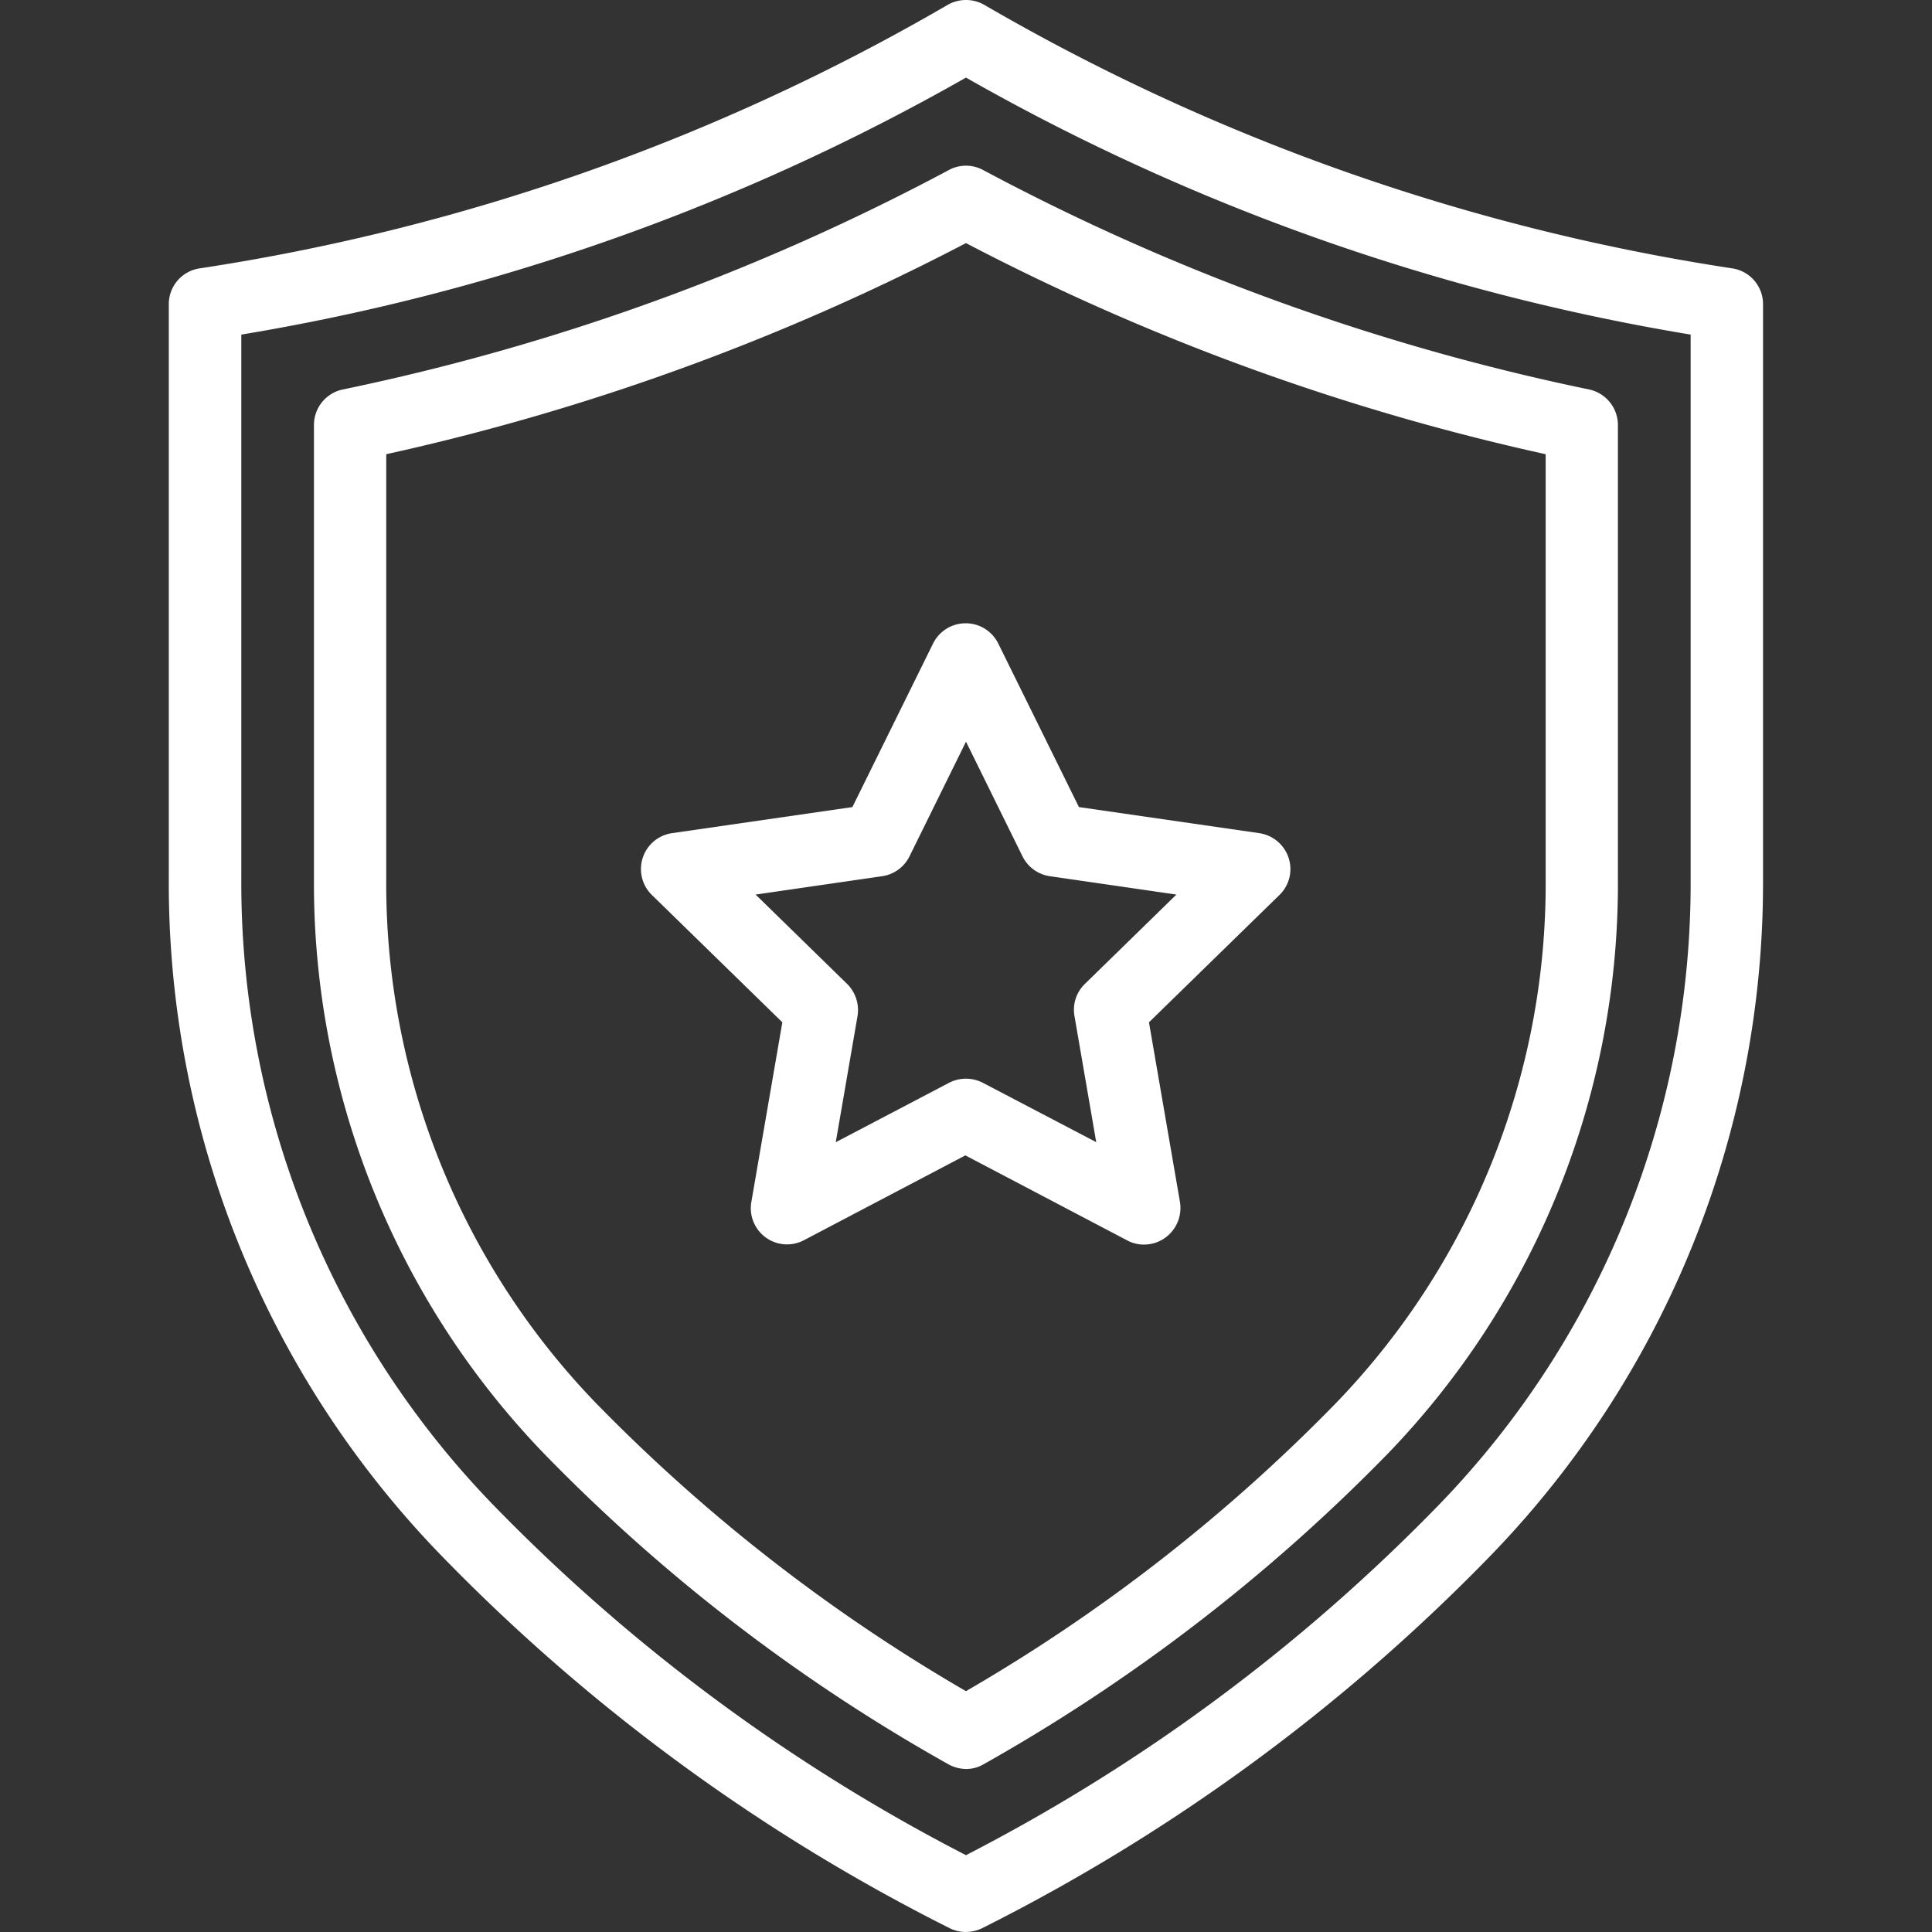 <svg xmlns="http://www.w3.org/2000/svg" xmlns:xlink="http://www.w3.org/1999/xlink" width="81" height="81" viewBox="0 0 81 81" fill="#fff">
  <rect x="0" y="0" width="81" height="81" fill="#333333" stroke="none"/>
  <defs>
    <style>
      .cls-1 {
        clip-path: url(#clip-path);
      }
    </style>
    <clipPath id="clip-path">
      <rect id="Rectangle_304" data-name="Rectangle 304" width="81" height="81"/>
    </clipPath>
  </defs>
  <g id="defense" class="cls-1">
    <g id="noun-defense-5706357" transform="translate(7.08 0)">
      <path id="Path_377" data-name="Path 377" d="M50.636,91.1a1.538,1.538,0,0,0,.669-.152A79.216,79.216,0,0,0,72.653,75.3a40.533,40.533,0,0,0,11.4-28.336V22.855a1.515,1.515,0,0,0-1.286-1.5A88.9,88.9,0,0,1,51.406,10.308a1.547,1.547,0,0,0-1.539,0A88.891,88.891,0,0,1,18.5,21.356a1.514,1.514,0,0,0-1.286,1.5V46.968A40.453,40.453,0,0,0,28.62,75.3,79.215,79.215,0,0,0,49.968,90.951a1.537,1.537,0,0,0,.669.152ZM20.254,46.958V24.131A91.735,91.735,0,0,0,50.636,13.356,91.654,91.654,0,0,0,81.018,24.131V46.958A37.454,37.454,0,0,1,70.5,73.157,76.38,76.38,0,0,1,50.636,87.882,76.385,76.385,0,0,1,30.777,73.157,37.454,37.454,0,0,1,20.254,46.958Z" transform="translate(-17.217 -10.103)"/>
      <path id="Path_378" data-name="Path 378" d="M51.365,84.076A75.215,75.215,0,0,0,68.328,71.042,34.4,34.4,0,0,0,77.969,46.97V27.921a1.528,1.528,0,0,0-1.205-1.489,94.545,94.545,0,0,1-25.409-9.2,1.51,1.51,0,0,0-1.438,0,94.664,94.664,0,0,1-25.409,9.2A1.518,1.518,0,0,0,23.3,27.921V46.97a34.417,34.417,0,0,0,9.641,24.072A74.415,74.415,0,0,0,49.907,84.076a1.6,1.6,0,0,0,.729.193,1.454,1.454,0,0,0,.729-.193ZM35.1,68.905a31.346,31.346,0,0,1-8.77-21.936V29.146a97.989,97.989,0,0,0,24.305-8.851,97.837,97.837,0,0,0,24.305,8.851V46.97a31.347,31.347,0,0,1-8.77,21.936,72.179,72.179,0,0,1-15.535,12.1A72.429,72.429,0,0,1,35.1,68.905Z" transform="translate(-17.217 -10.103)"/>
      <path id="Path_379" data-name="Path 379" d="M57.4,62.11a1.465,1.465,0,0,0,.709.172A1.514,1.514,0,0,0,59,61.988a1.54,1.54,0,0,0,.608-1.489l-1.3-7.535,5.469-5.337a1.51,1.51,0,0,0,.385-1.56,1.53,1.53,0,0,0-1.225-1.033l-7.565-1.094-3.382-6.856a1.524,1.524,0,0,0-2.734,0l-3.382,6.856-7.565,1.094a1.52,1.52,0,0,0-.841,2.592l5.469,5.337-1.3,7.535a1.519,1.519,0,0,0,2.208,1.6l6.765-3.555L57.381,62.1ZM45.177,57.988l.912-5.286a1.544,1.544,0,0,0-.435-1.347l-3.838-3.747,5.307-.77a1.523,1.523,0,0,0,1.144-.83l2.37-4.81,2.37,4.81a1.523,1.523,0,0,0,1.144.83l5.307.77-3.838,3.747a1.508,1.508,0,0,0-.435,1.347l.912,5.286L51.344,55.5a1.546,1.546,0,0,0-1.418,0l-4.75,2.491Z" transform="translate(-17.217 -10.103)"/>
    </g>
  </g>
</svg>
